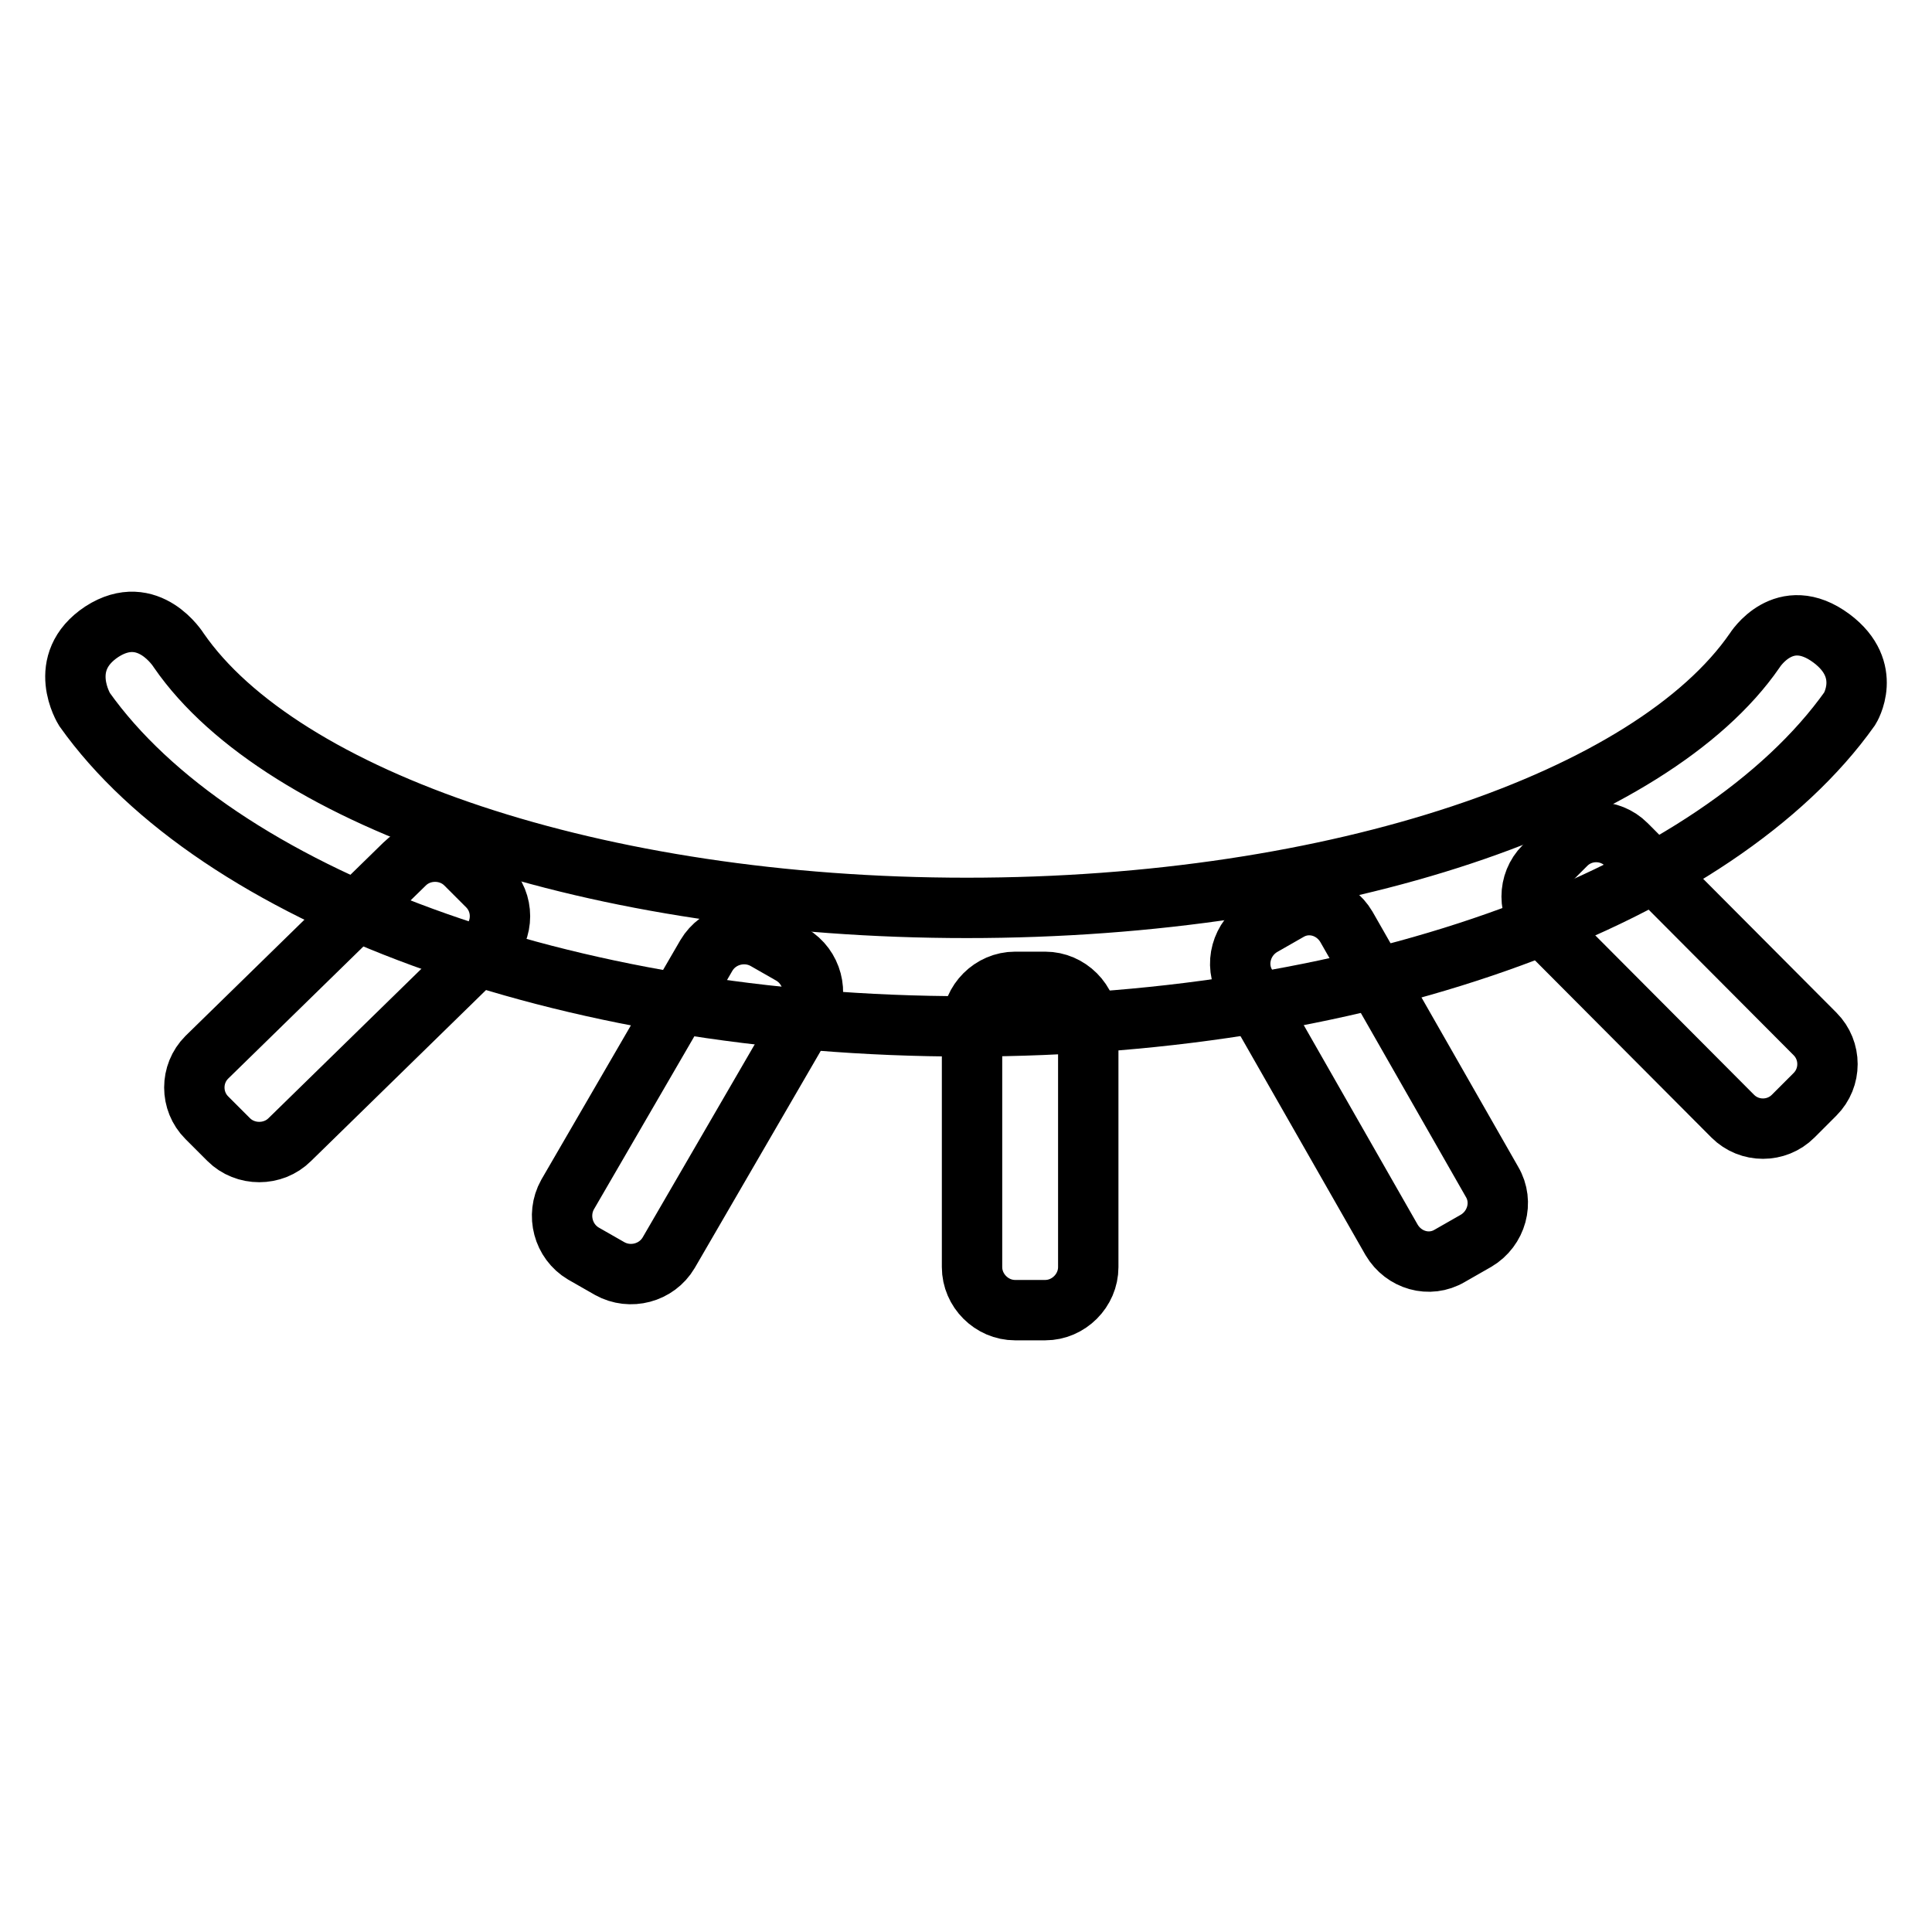<?xml version="1.0" encoding="utf-8"?>
<!-- Svg Vector Icons : http://www.onlinewebfonts.com/icon -->
<!DOCTYPE svg PUBLIC "-//W3C//DTD SVG 1.1//EN" "http://www.w3.org/Graphics/SVG/1.1/DTD/svg11.dtd">
<svg version="1.1" xmlns="http://www.w3.org/2000/svg" xmlns:xlink="http://www.w3.org/1999/xlink" x="0px" y="0px" viewBox="0 0 256 256" enable-background="new 0 0 256 256" xml:space="preserve">
<g> <path stroke-width="8" fill-opacity="0" stroke="#000000"  d="M128.8,135.8c0-3.1,2.6-5.7,5.7-5.7h4c3.1,0,5.7,2.6,5.7,5.7v32.1c0,3.1-2.6,5.7-5.7,5.7h-4 c-3.1,0-5.7-2.6-5.7-5.7V135.8z M53.6,114.5c2.2-2.2,5.9-2.2,8.1,0l2.9,2.9c2.2,2.2,2.2,5.8,0,8L38.4,151c-2.2,2.2-5.9,2.2-8.1,0 l-2.9-2.9c-2.2-2.2-2.2-5.8,0-8L53.6,114.5L53.6,114.5z M215.5,111.9c-2.2-2.2-5.8-2.2-8,0l-2.9,2.9c-2.2,2.2-2.2,5.8,0,8l25,25.1 c2.2,2.2,5.8,2.2,8,0l2.9-2.9c2.2-2.2,2.2-5.8,0-8L215.5,111.9z M178.4,122.8c-1.6-2.7-5-3.7-7.7-2.1l-3.5,2 c-2.7,1.6-3.7,5.1-2.1,7.8l19.3,33.8c1.6,2.7,5,3.7,7.7,2.1l3.5-2c2.7-1.6,3.7-5.1,2.1-7.8L178.4,122.8z M93.6,126.6 c1.6-2.7,5.1-3.6,7.8-2.1l3.5,2c2.7,1.6,3.6,5.1,2.1,7.8L88.6,166c-1.6,2.7-5.1,3.6-7.8,2.1l-3.5-2c-2.7-1.6-3.6-5.1-2.1-7.8 L93.6,126.6z"/> <path stroke-width="8" fill-opacity="0" stroke="#000000"  d="M232.5,86.2c-13.6,19.7-55.2,34.1-104.4,34.1S37.3,105.9,23.7,86.2c0,0-4-6.5-10.2-2.5 C7.3,87.8,11.2,94,11.2,94c17.4,24.5,63.1,42,116.9,42c53.9,0,99.6-17.6,117-42.1c0,0,3.2-5.1-2.4-9.3 C236.4,79.9,232.5,86.2,232.5,86.2L232.5,86.2z"/></g>
</svg>